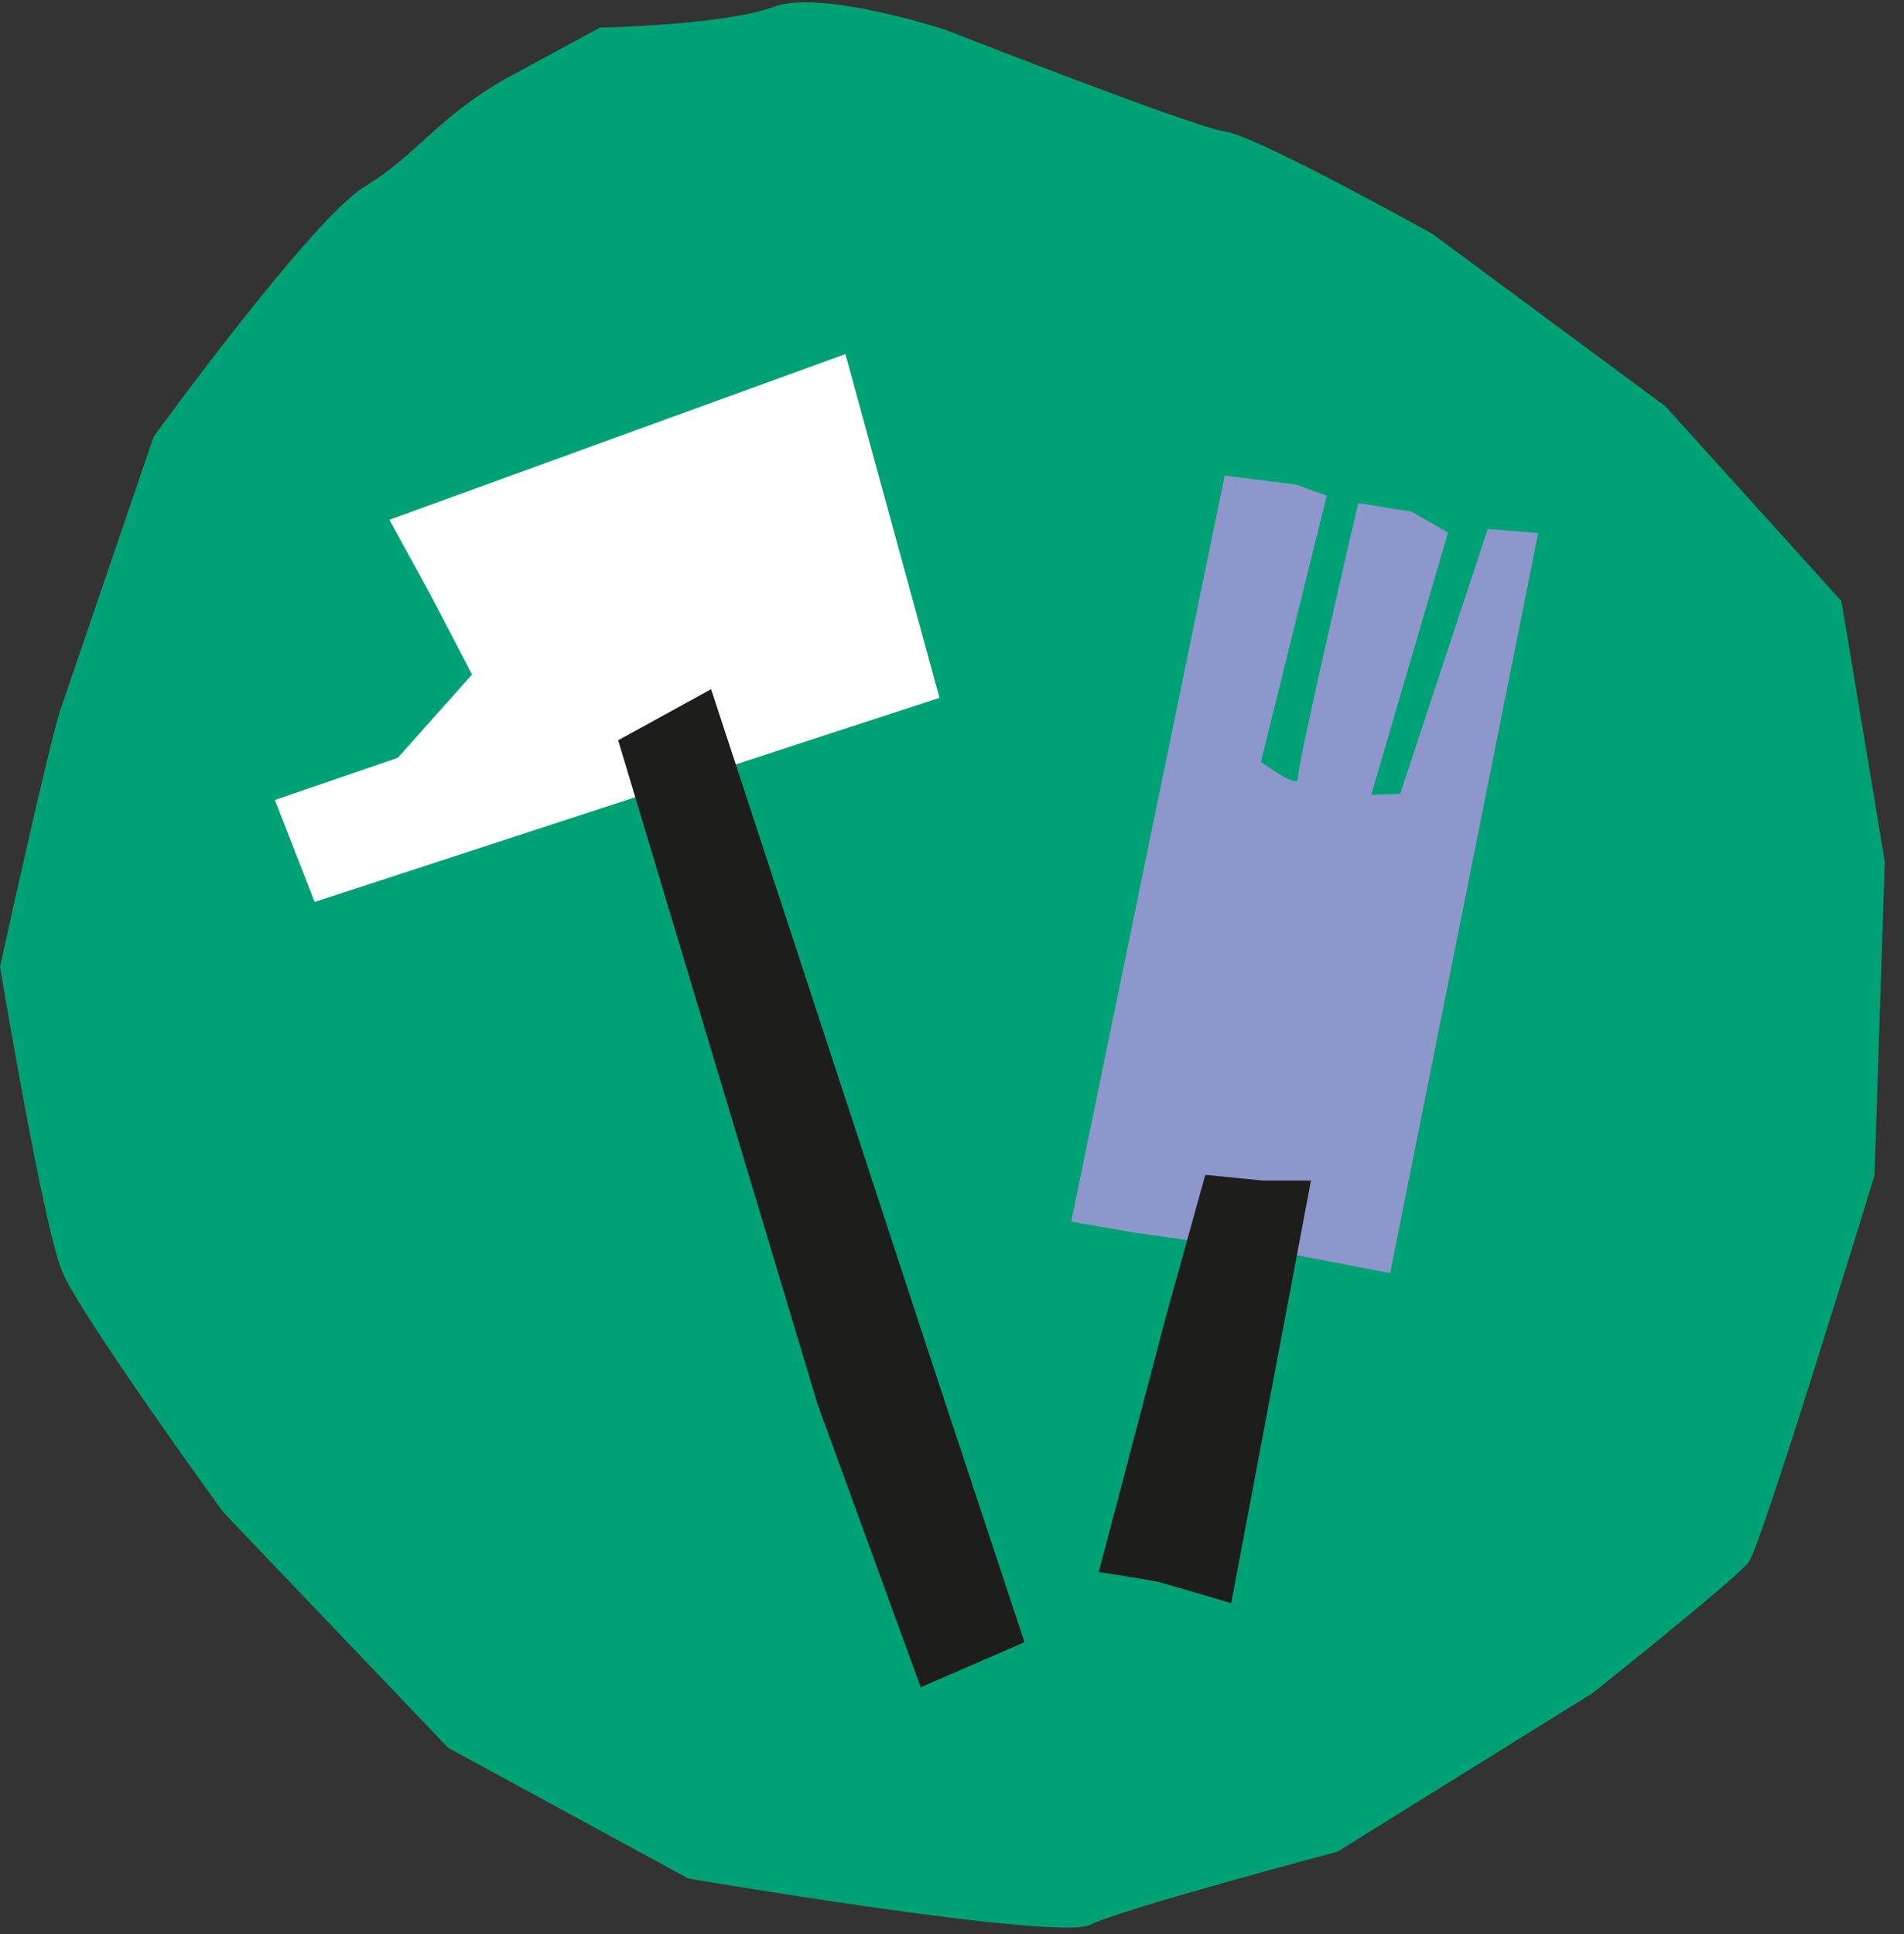 <svg width="64" height="65" viewBox="0 0 64 65" fill="none" xmlns="http://www.w3.org/2000/svg">
<rect x="0" y="0" width="64" height="65" fill="#333333" stroke="none"/>
<path d="M16.995 2.645C14.673 3.972 14.017 5.206 12.253 6.274C10.489 7.342 5.165 14.674 5.165 14.674L2.031 23.852C1.657 24.946 0 32.491 0 32.491C0 32.491 1.458 41.248 2.094 42.747C2.73 44.246 7.501 50.82 7.501 50.82L15.066 58.743L23.141 63.135C23.141 63.135 35.506 65.24 36.633 64.691C37.76 64.141 44.955 62.233 44.955 62.233L53.531 56.903C53.531 56.903 58.35 53.071 58.783 52.495C59.215 51.92 63.01 39.496 63.01 39.496L63.354 28.954L61.897 20.202L55.984 13.658L48.157 7.866C48.157 7.866 42.273 4.579 41.171 4.418C40.068 4.257 31.823 1.017 31.823 1.017C31.823 1.017 27.625 -0.378 25.993 0.234C24.36 0.845 20.163 0.928 20.163 0.928L16.995 2.645Z" fill="#00A175"/>
<path d="M10.576 30.313L9.24 26.886L13.37 25.47L15.867 22.67L14.434 19.922L13.088 17.469L28.417 11.9L31.579 23.453L10.576 30.313Z" fill="white"/>
<path d="M20.779 24.879L27.484 47.201L30.948 56.706L34.436 55.192L31.162 45.298L23.903 23.163L20.779 24.879Z" fill="#1D1E1C"/>
<path d="M36.006 41.057L41.166 15.986L43.566 16.287L44.596 16.66L42.385 25.605C42.385 25.605 43.668 26.559 43.629 26.154C43.59 25.75 45.655 16.909 45.655 16.909L47.443 17.195L48.672 17.9L46.092 26.715L47.064 26.683L50.008 17.78L51.704 17.915L46.728 42.789L43.653 42.197L38.144 41.43L36.006 41.057Z" fill="#8D97CB"/>
<path d="M40.514 39.485L42.458 39.677H44.066L41.384 53.88C41.384 53.88 39.295 53.257 38.955 53.174C38.615 53.091 36.934 52.832 36.934 52.832L39.212 44.168L40.514 39.485Z" fill="#1D1E1C"/>
</svg>
